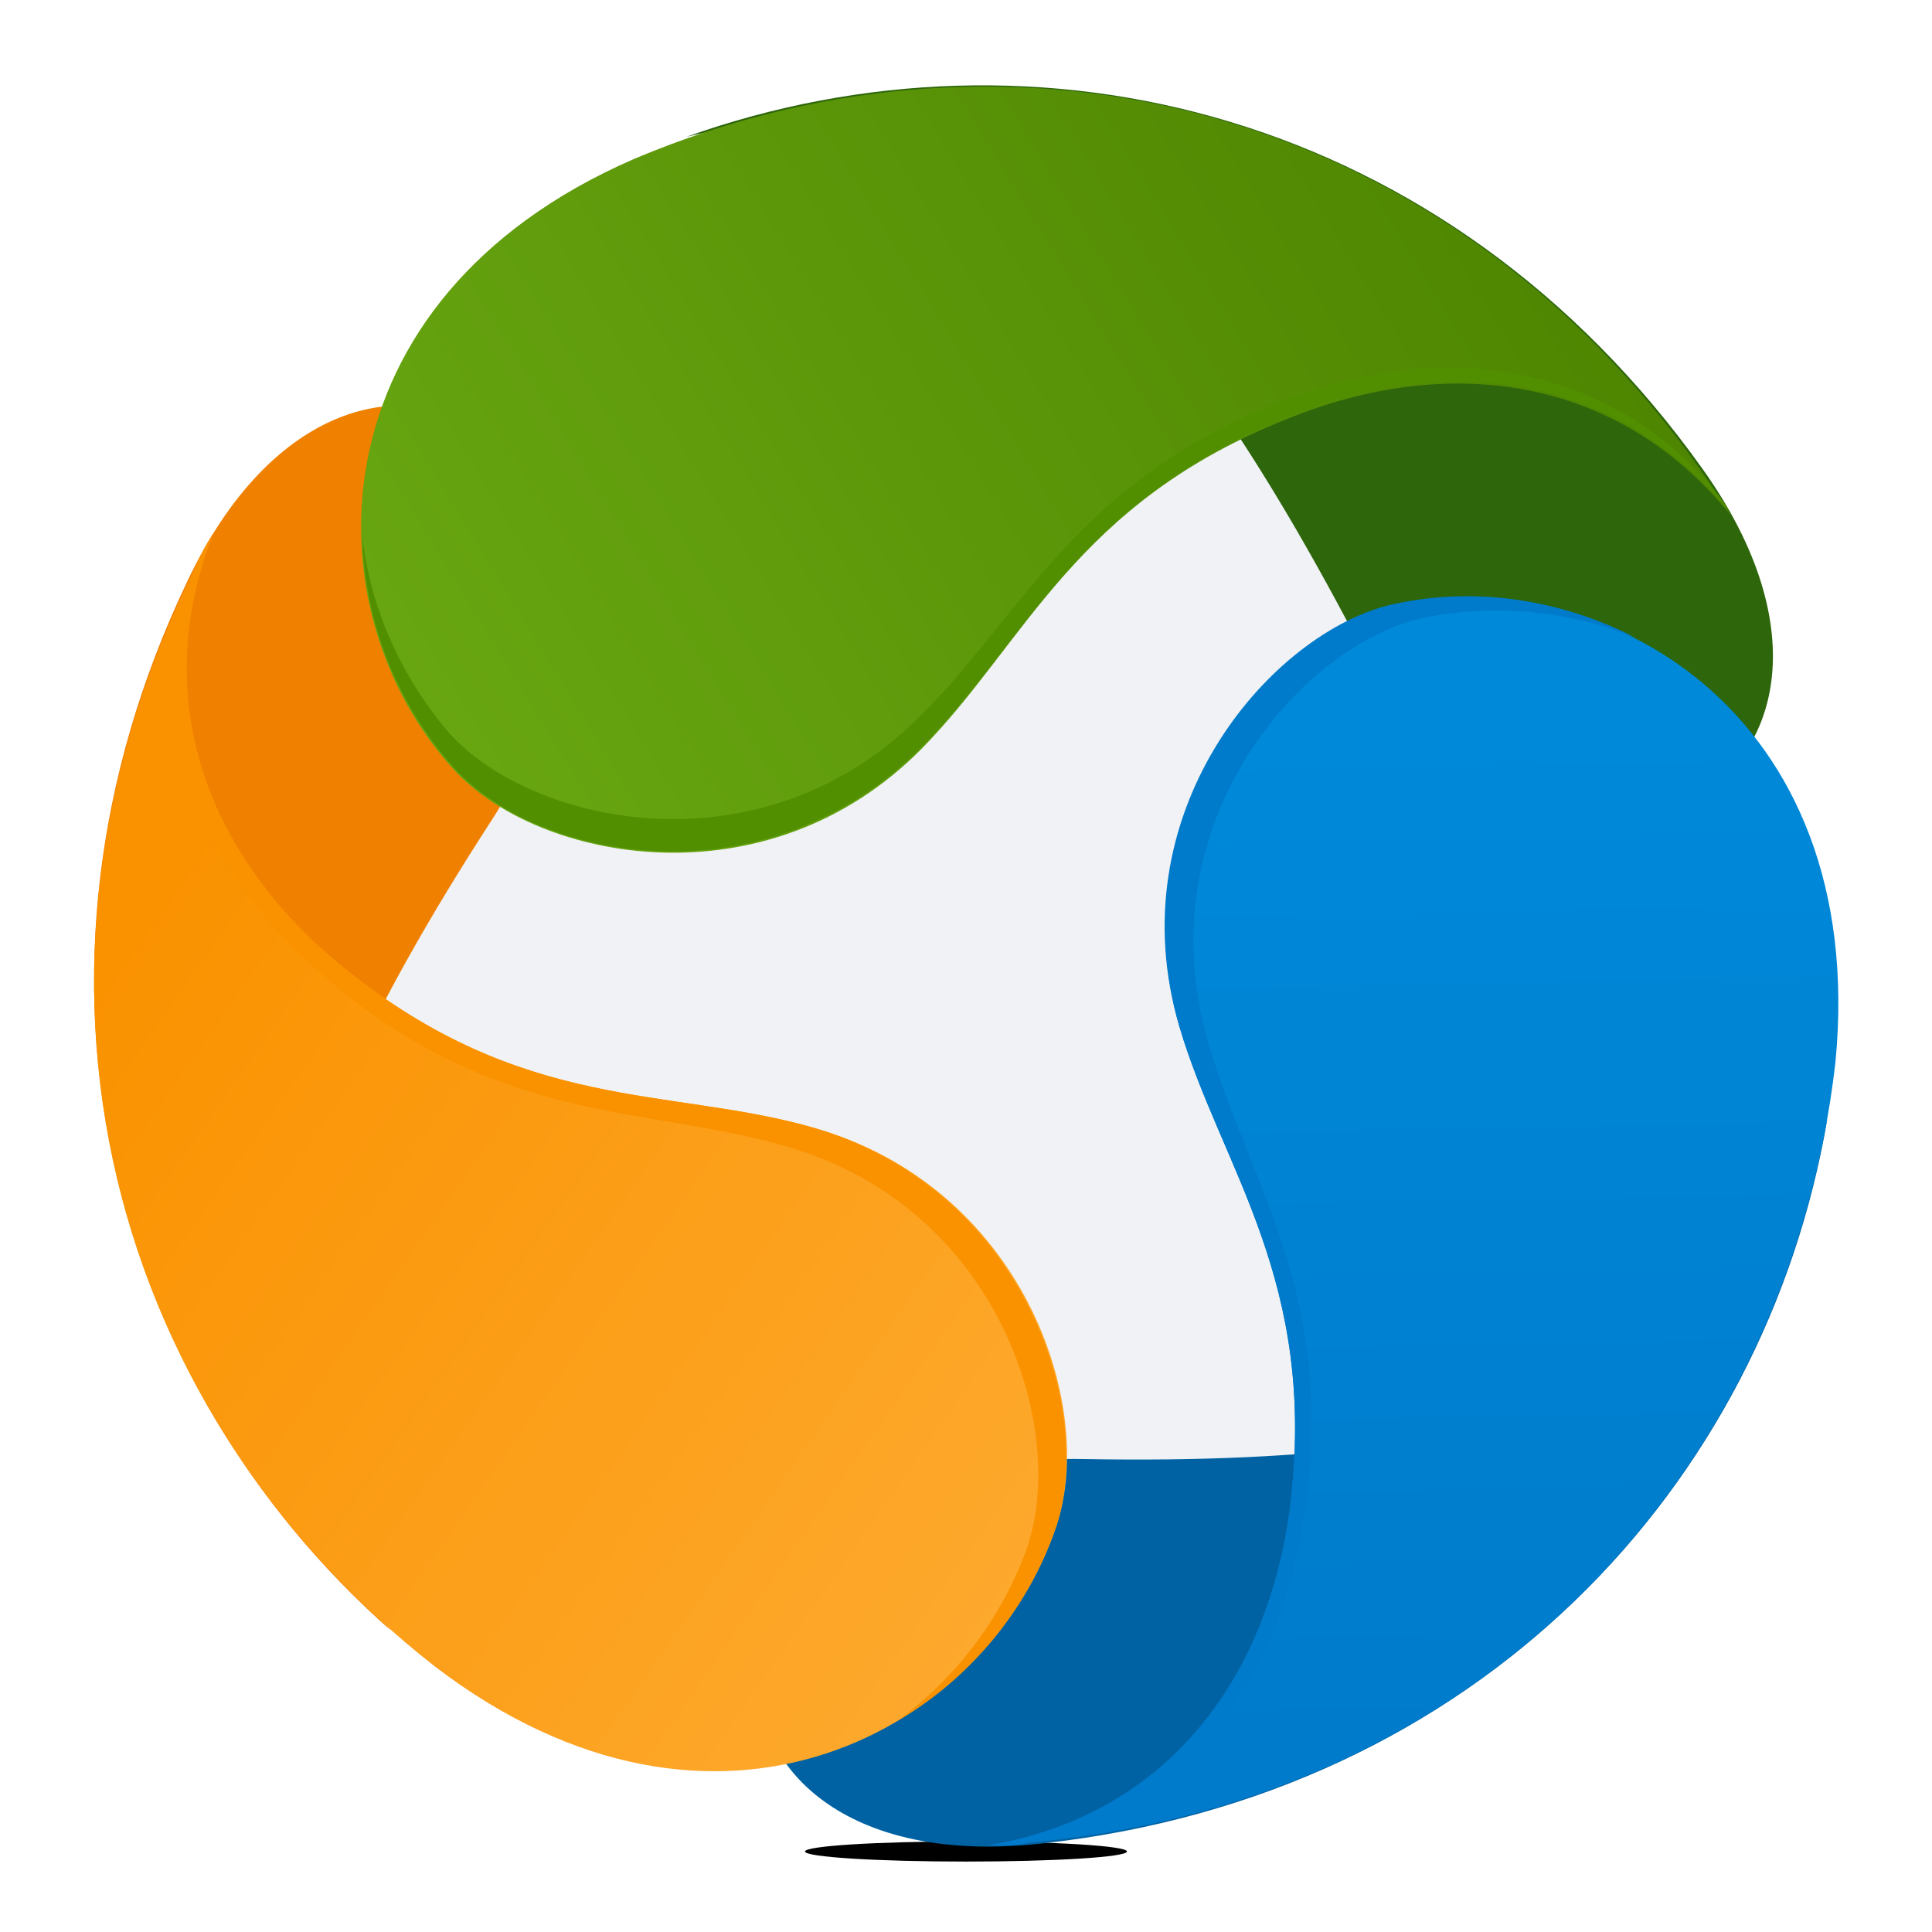<svg xmlns="http://www.w3.org/2000/svg" width="96" height="96">
  <filter height="300%" id="a" width="300%" x="-70%" y="-70%">
    <feGaussianBlur in="SourceGraphic" result="blur" stdDeviation="6,.7"/>
    <feComponentTransfer in="blur" result="shadow1">
      <feFuncA slope=".55" type="linear"/>
    </feComponentTransfer>
  </filter>
  <g filter="url(#a)">
    <ellipse cx="48" cy="92" rx="8" ry=".5"/>
  </g>
  <circle cx="49.1" cy="50.6" r="32.9" fill="#f0f2f5"/>
  <path d="M19.4 81C5.6 68.8-.1 48.6 9.3 28.9c8.4-17.8 26.5-5.7 15.1 11.9-12.3 19-13.9 30.4-5 40.2z" fill="#f08000"/>
  <path d="M34.1 6.8C51.5.6 71.9 5.5 84.6 23.3c11.4 16-7.9 25.9-17.7 7.5C56.2 10.7 47 3.7 34.1 6.8z" fill="#2d660b"/>
  <path d="M90.8 55.6c-3.1 18.2-17.3 33.6-39 36-19.6 2.2-18.8-19.5 2.1-19.1 22.7.4 33.3-4.2 36.9-16.9z" fill="#0062a3"/>
  <linearGradient id="b" gradientUnits="userSpaceOnUse" x1="22.937" y1="38.42" x2="81.005" y2="2.91">
    <stop offset="0" stop-color="#68a611"/>
    <stop offset=".941" stop-color="#4d8400"/>
  </linearGradient>
  <path d="M86 25.6c-5.7-7-14.1-8-22-4.8C53.4 25 51 31.9 45.8 37.2c-7.7 7.8-19 5.6-23.2 1.1-7.3-7.9-7.2-23.4 8.9-30.4C50.9-.3 73.3 5.5 86 25.6z" fill="url(#b)"/>
  <path d="M84.9 24c-5.5-6.1-13.4-7-20.9-4.2-10.7 4.1-13.2 10.9-18.5 16-7.8 7.6-19.1 5.2-23.2.6-2.3-2.7-3.9-6.1-4.3-9.8.1 4.4 1.8 8.5 4.6 11.6 4.2 4.6 15.5 6.7 23.2-1.1C51 31.9 53.4 25 64 20.7c7.9-3.2 16.3-2.2 22 4.8-.3-.5-.7-1-1.1-1.5z" fill="#518f00"/>
  <g>
    <linearGradient id="c" gradientUnits="userSpaceOnUse" x1="70.711" y1="95.803" x2="69.577" y2="36.367">
      <stop offset=".094" stop-color="#007aca"/>
      <stop offset="1" stop-color="#0089d9"/>
    </linearGradient>
    <path d="M49.1 91.7c8.9-1.5 13.9-8.3 15-16.8 1.4-11.3-3.4-16.8-5.5-23.9-3-10.5 4.3-19.3 10.4-20.8 10.5-2.5 23.9 5.1 22.2 22.6-2.4 20.9-18.4 37.7-42.1 38.9z" fill="url(#c)"/>
    <path d="M51 91.6c8-1.8 12.7-8.3 13.8-16.3 1.7-11.3-3-16.8-4.9-24-2.8-10.5 4.7-19.2 10.8-20.6 3.5-.7 7.2-.4 10.6 1-3.9-2-8.3-2.6-12.4-1.6-6 1.6-13.4 10.4-10.3 20.9 2.1 7.1 6.9 12.6 5.5 23.9-1.1 8.5-6.1 15.3-15 16.8.7 0 1.3 0 1.9-.1z" fill="#007aca"/>
  </g>
  <g>
    <linearGradient id="d" gradientUnits="userSpaceOnUse" x1="-1.563" y1="42.391" x2="76.726" y2="96.993">
      <stop offset=".094" stop-color="#fa9200"/>
      <stop offset="1" stop-color="#ffb647"/>
    </linearGradient>
    <path d="M10.6 26.5c-3.3 8.3-.2 16.2 6.5 21.6C26 55.3 33.2 54 40.3 56c10.5 2.9 14.2 13.8 12.2 19.8-3.4 10.2-16.9 17.7-30.9 7C5 69.8-.8 47.4 10.6 26.5z" fill="url(#d)"/>
    <path d="M9.7 28.2C7 36 10 43.4 16.2 48.6c8.7 7.4 15.9 6.3 23 8.4C49.7 60.1 53.1 71.1 51 77c-1.2 3.3-3.4 6.3-6.4 8.5 3.8-2.2 6.6-5.8 7.9-9.7C54.4 69.9 50.8 59 40.3 56c-7.1-2-14.3-.7-23.2-7.9-6.7-5.4-9.8-13.2-6.5-21.6-.4.6-.7 1.2-.9 1.7z" fill="#fa9200"/>
  </g>
</svg>
